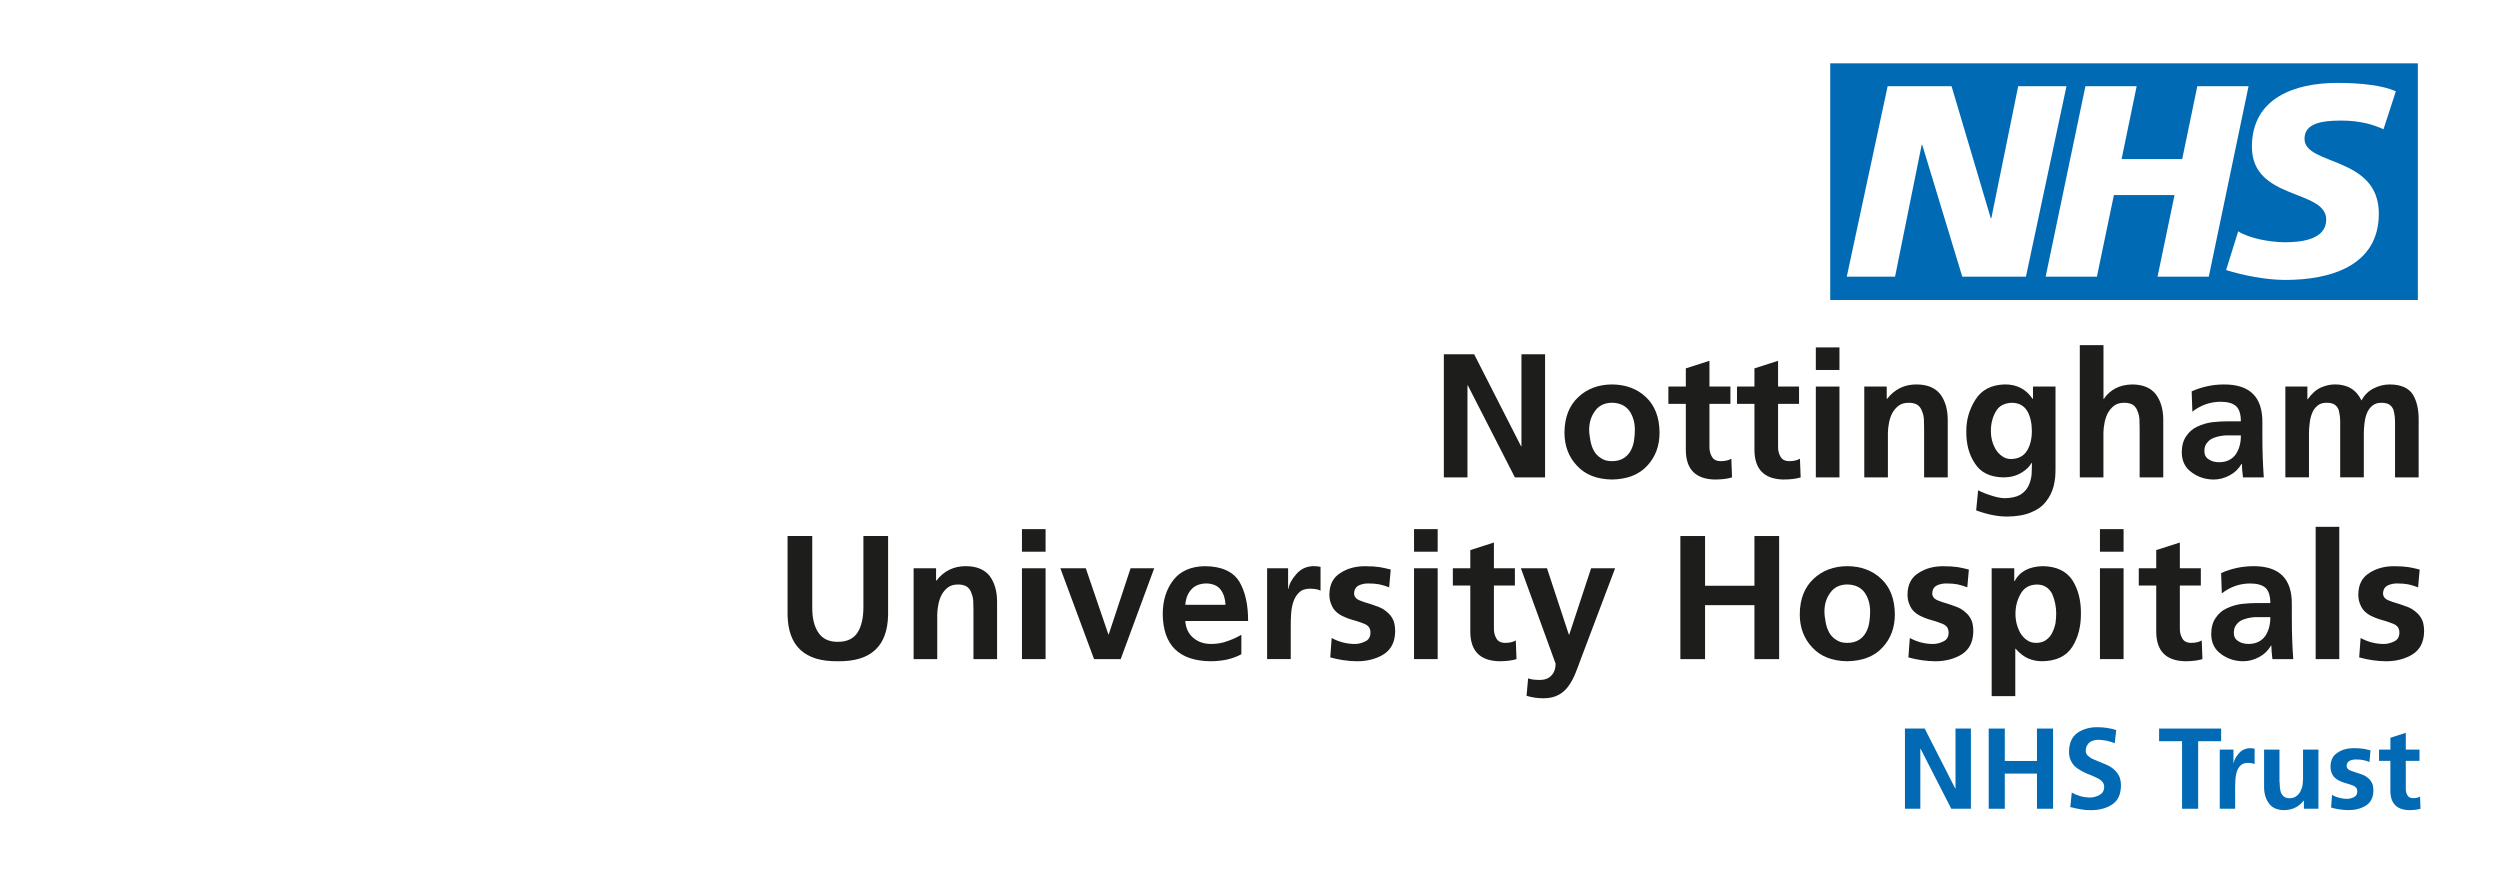 <?xml version="1.0" encoding="UTF-8"?><svg id="Layer_2" xmlns="http://www.w3.org/2000/svg" viewBox="0 0 935.51 334.5"><defs><style>.cls-1{fill:none;}.cls-2{fill:#1d1d1b;}.cls-3{fill:#006ab4;}.cls-4{fill:#026ab4;}</style></defs><g id="Layer_1-2"><rect class="cls-1" width="935.51" height="334.5"/><path class="cls-2" d="M540.29,132.58h11.35l17.56,34.45h.13v-34.45h8.84v46.07h-11.29l-17.62-34.45h-.13v34.45h-8.84v-46.07Z"/><path class="cls-2" d="M590.58,148.61c3.3-3.12,7.5-4.71,12.61-4.75,5.19.04,9.44,1.63,12.74,4.75,3.34,3.17,5.04,7.59,5.08,13.27,0,4.97-1.54,9.11-4.62,12.41-3.08,3.34-7.48,5.06-13.2,5.15-5.63-.09-9.99-1.8-13.07-5.15-3.12-3.3-4.69-7.44-4.69-12.41.04-5.68,1.76-10.1,5.15-13.27ZM594.81,162.8c.09.75.2,1.45.33,2.11.26,1.41.7,2.68,1.32,3.83.66,1.14,1.54,2.05,2.64,2.71,1.06.75,2.42,1.12,4.09,1.12s3.15-.35,4.29-1.06c1.1-.66,1.98-1.56,2.64-2.71.66-1.14,1.1-2.42,1.32-3.83.22-1.36.33-2.75.33-4.16,0-2.73-.68-5.08-2.05-7.06-1.45-1.98-3.63-2.99-6.53-3.04-2.82.04-4.93,1.08-6.34,3.1-1.45,1.98-2.18,4.31-2.18,7,0,.66.04,1.32.13,1.98Z"/><path class="cls-2" d="M630.84,151.12h-6.53v-6.47h6.53v-6.8l8.84-2.84v9.64h7.85v6.47h-7.85v15.84c-.04,1.5.24,2.77.86,3.83.57,1.14,1.67,1.74,3.3,1.78,1.67,0,3.01-.31,4.03-.92l.26,7c-1.76.53-3.94.79-6.53.79-7.13-.18-10.71-3.85-10.76-11.02v-17.29Z"/><path class="cls-2" d="M656.52,151.12h-6.53v-6.47h6.53v-6.8l8.84-2.84v9.64h7.85v6.47h-7.85v15.84c-.04,1.5.24,2.77.86,3.83.57,1.14,1.67,1.74,3.3,1.78,1.67,0,3.01-.31,4.03-.92l.26,7c-1.76.53-3.94.79-6.53.79-7.13-.18-10.71-3.85-10.76-11.02v-17.29Z"/><path class="cls-2" d="M679.49,130h8.84v8.45h-8.84v-8.45ZM679.49,144.65h8.84v33.99h-8.84v-33.99Z"/><path class="cls-2" d="M697.64,144.65h8.38v4.62h.13c2.82-3.65,6.53-5.46,11.15-5.41,4,.04,6.95,1.3,8.84,3.76,1.8,2.46,2.71,5.65,2.71,9.57v21.45h-8.84v-18.15c0-1.1-.02-2.22-.07-3.37-.04-1.14-.26-2.18-.66-3.1-.31-1.01-.86-1.83-1.65-2.44-.84-.57-1.96-.86-3.37-.86-1.58,0-2.86.37-3.83,1.12-.97.75-1.76,1.69-2.38,2.84-.57,1.14-.97,2.35-1.19,3.63-.26,1.32-.4,2.55-.4,3.7v16.63h-8.84v-33.99Z"/><path class="cls-2" d="M769.18,144.65v30.69c0,1.1-.04,2.22-.13,3.37-.13,1.14-.33,2.24-.59,3.3-.57,2.16-1.54,4.07-2.9,5.74-1.28,1.67-3.1,2.99-5.48,3.96-2.33,1.01-5.28,1.54-8.84,1.58-3.56.04-7.48-.73-11.75-2.31l.73-7.52c1.45.75,3.1,1.41,4.95,1.98,1.85.62,3.5.95,4.95.99,2.42-.04,4.36-.46,5.81-1.25,1.36-.84,2.38-1.89,3.04-3.17.66-1.32,1.08-2.75,1.25-4.29.09-1.54.13-3.04.13-4.49h-.13c-.84,1.5-2.16,2.75-3.96,3.76-1.85,1.1-4.05,1.65-6.6,1.65-4.97-.09-8.51-1.83-10.63-5.21-2.2-3.26-3.28-7.24-3.23-11.95-.04-4.31,1.1-8.29,3.43-11.95,2.29-3.65,5.94-5.54,10.96-5.68,4.49-.04,7.96,1.76,10.43,5.41h.13v-4.62h8.45ZM758.55,168.61c1.19-1.98,1.78-4.42,1.78-7.33s-.57-5.48-1.72-7.46c-1.23-2.02-3.12-3.06-5.68-3.1-2.95.09-4.99,1.21-6.14,3.37-1.23,2.16-1.83,4.62-1.78,7.39,0,2.46.64,4.75,1.91,6.86.66,1.01,1.45,1.83,2.38,2.44.92.66,2,.99,3.23.99,2.77-.04,4.77-1.1,6.01-3.17Z"/><path class="cls-2" d="M778.29,129.14h8.84v20.13h.13c2.38-3.52,5.94-5.32,10.69-5.41,4,.04,6.95,1.3,8.84,3.76,1.8,2.46,2.71,5.65,2.71,9.57v21.45h-8.84v-18.15c0-1.1-.02-2.22-.07-3.37-.04-1.14-.26-2.18-.66-3.1-.31-1.01-.86-1.83-1.65-2.44-.84-.57-1.96-.86-3.37-.86-1.58,0-2.86.37-3.83,1.12-.97.75-1.76,1.69-2.38,2.84-.57,1.14-.97,2.35-1.19,3.63-.26,1.32-.4,2.55-.4,3.7v16.63h-8.84v-49.5Z"/><path class="cls-2" d="M820.13,146.44c3.78-1.67,7.72-2.53,11.81-2.57,9.9-.13,14.78,4.64,14.65,14.32v4.36c0,3.3.04,6.14.13,8.51.09,2.51.22,5.04.4,7.59h-7.79c-.26-2.07-.4-3.76-.4-5.08h-.13c-1.06,1.85-2.53,3.28-4.42,4.29-1.94,1.06-3.96,1.58-6.07,1.58-3.08-.04-5.79-.92-8.12-2.64-2.46-1.72-3.72-4.2-3.76-7.46,0-2.55.57-4.62,1.72-6.2,1.06-1.58,2.42-2.75,4.09-3.5,1.76-.84,3.63-1.39,5.61-1.65,2.02-.22,3.96-.33,5.81-.33h4.88c0-2.73-.62-4.64-1.85-5.74-1.23-1.06-3.17-1.58-5.81-1.58-3.87.04-7.37,1.28-10.49,3.7l-.26-7.59ZM826.53,171.91c1.01.7,2.33,1.06,3.96,1.06,2.73-.04,4.8-1.06,6.2-3.04,1.28-1.98,1.89-4.31,1.85-7h-5.35c-.53,0-1.06.04-1.58.13-1.15.13-2.22.4-3.23.79-1.01.4-1.83.99-2.44,1.78-.7.79-1.06,1.85-1.06,3.17,0,1.41.55,2.44,1.65,3.1Z"/><path class="cls-2" d="M855.18,144.65h8.25v4.75h.13c1.45-2.07,3.08-3.52,4.88-4.36,1.8-.79,3.54-1.19,5.21-1.19,4.75-.04,8.1,1.96,10.03,6.01,1.1-2.07,2.64-3.59,4.62-4.55,1.89-.97,3.89-1.45,6.01-1.45,4.14.04,7,1.3,8.58,3.76,1.5,2.46,2.22,5.65,2.18,9.57v21.45h-8.84v-20.26c.04-1.72-.15-3.39-.59-5.02-.31-.79-.79-1.43-1.45-1.91-.7-.48-1.72-.73-3.04-.73-1.45,0-2.6.37-3.43,1.12-.92.75-1.61,1.72-2.05,2.9-.44,1.15-.73,2.35-.86,3.63-.18,1.36-.26,2.62-.26,3.76v16.5h-8.84v-20.26c.04-1.72-.15-3.39-.59-5.02-.31-.79-.79-1.43-1.45-1.91-.7-.48-1.72-.73-3.04-.73-1.45,0-2.6.37-3.43,1.12-.92.75-1.61,1.72-2.05,2.9-.44,1.15-.73,2.35-.86,3.63-.18,1.36-.26,2.62-.26,3.76v16.5h-8.84v-33.99Z"/><path class="cls-2" d="M294.71,200.58h9.24v26.6c-.04,3.96.68,7.08,2.18,9.37,1.5,2.42,3.96,3.63,7.39,3.63s6.01-1.21,7.46-3.63c1.41-2.29,2.11-5.41,2.11-9.37v-26.6h9.24v29.44c-.18,11.79-6.45,17.6-18.81,17.42-12.36.18-18.63-5.63-18.81-17.42v-29.44Z"/><path class="cls-2" d="M341.9,212.65h8.38v4.62h.13c2.82-3.65,6.53-5.46,11.15-5.41,4,.04,6.95,1.3,8.84,3.76,1.8,2.46,2.71,5.65,2.71,9.57v21.45h-8.84v-18.15c0-1.1-.02-2.22-.07-3.37-.04-1.14-.26-2.18-.66-3.1-.31-1.01-.86-1.83-1.65-2.44-.84-.57-1.96-.86-3.37-.86-1.58,0-2.86.37-3.83,1.12-.97.75-1.76,1.69-2.38,2.84-.57,1.14-.97,2.35-1.19,3.63-.26,1.32-.4,2.55-.4,3.7v16.63h-8.84v-33.99Z"/><path class="cls-2" d="M382.42,198h8.84v8.45h-8.84v-8.45ZM382.42,212.65h8.84v33.99h-8.84v-33.99Z"/><path class="cls-2" d="M396.81,212.65h9.5l8.45,24.75h.13l8.18-24.75h8.84l-12.54,33.99h-9.97l-12.61-33.99Z"/><path class="cls-2" d="M464.53,244.8c-3.12,1.76-7.02,2.64-11.68,2.64-11.7-.18-17.62-6.05-17.75-17.62,0-5.06,1.32-9.31,3.96-12.74,2.64-3.39,6.58-5.13,11.81-5.21,6.2.04,10.49,1.96,12.87,5.74,2.24,3.78,3.34,8.71,3.3,14.78h-23.5c.22,2.73,1.21,4.82,2.97,6.27,1.76,1.54,4,2.31,6.73,2.31,2.16,0,4.18-.35,6.07-1.06,1.85-.62,3.59-1.41,5.21-2.38v7.26ZM458.59,226.32c-.09-2.24-.68-4.11-1.78-5.61-1.14-1.54-2.95-2.33-5.41-2.38-2.42.04-4.29.79-5.61,2.24-1.32,1.5-2.07,3.41-2.24,5.74h15.05Z"/><path class="cls-2" d="M474.16,212.65h7.85v7.72h.13c.26-1.76,1.23-3.59,2.9-5.48,1.63-1.94,3.76-2.95,6.4-3.04.88,0,1.78.09,2.71.26v8.91c-.92-.48-2.24-.73-3.96-.73s-3.12.48-4.09,1.45c-.97.92-1.69,2.13-2.18,3.63-.44,1.41-.7,2.9-.79,4.49-.09,1.54-.13,2.97-.13,4.29v12.47h-8.84v-33.99Z"/><path class="cls-2" d="M519.84,219.78c-1.28-.48-2.51-.86-3.7-1.12-1.19-.22-2.6-.33-4.22-.33-1.23,0-2.38.24-3.43.73-1.14.57-1.74,1.58-1.78,3.04.04,1.28.86,2.18,2.44,2.71.75.31,1.58.59,2.51.86.92.26,1.85.57,2.77.92,1.01.31,1.98.7,2.9,1.19.88.53,1.67,1.14,2.38,1.85.75.75,1.34,1.65,1.78,2.71.4,1.1.59,2.44.59,4.03-.09,3.92-1.54,6.75-4.36,8.51-2.82,1.72-6.12,2.57-9.9,2.57-3.39-.04-6.73-.53-10.03-1.45l.53-7.26c2.77,1.5,5.68,2.24,8.71,2.24,1.23,0,2.49-.31,3.76-.92,1.32-.57,2-1.65,2.05-3.23,0-.88-.2-1.61-.59-2.18-.44-.53-1.03-.95-1.78-1.25-1.54-.62-3.3-1.19-5.28-1.72-.92-.31-1.85-.68-2.77-1.12-.92-.44-1.76-1.01-2.51-1.72-.75-.7-1.32-1.58-1.72-2.64-.48-1.01-.73-2.27-.73-3.76.04-3.7,1.43-6.38,4.16-8.05,2.55-1.67,5.61-2.51,9.17-2.51,2.07,0,3.87.11,5.41.33,1.5.26,2.9.57,4.22.92l-.59,6.67Z"/><path class="cls-2" d="M529.14,198h8.84v8.45h-8.84v-8.45ZM529.14,212.65h8.84v33.99h-8.84v-33.99Z"/><path class="cls-2" d="M550.19,219.12h-6.53v-6.47h6.53v-6.8l8.84-2.84v9.64h7.85v6.47h-7.85v15.84c-.04,1.5.24,2.77.86,3.83.57,1.14,1.67,1.74,3.3,1.78,1.67,0,3.01-.31,4.03-.92l.26,7c-1.76.53-3.94.79-6.53.79-7.13-.18-10.71-3.85-10.76-11.02v-17.29Z"/><path class="cls-2" d="M587.09,237.47h.13l8.18-24.82h8.98l-12.74,33.73c-.66,1.85-1.34,3.65-2.05,5.41-.7,1.8-1.56,3.41-2.57,4.82-.97,1.41-2.2,2.53-3.7,3.37-1.58.88-3.52,1.32-5.81,1.32-2.11,0-4.2-.31-6.27-.92l.59-6.53c1.01.4,2.53.59,4.55.59,1.8-.04,3.21-.62,4.22-1.72,1.01-1.1,1.52-2.55,1.52-4.36l-13-35.71h9.77l8.18,24.82Z"/><path class="cls-2" d="M628.8,200.58h9.24v18.61h18.48v-18.61h9.24v46.07h-9.24v-20.2h-18.48v20.2h-9.24v-46.07Z"/><path class="cls-2" d="M678.63,216.61c3.3-3.12,7.5-4.71,12.61-4.75,5.19.04,9.44,1.63,12.74,4.75,3.34,3.17,5.04,7.59,5.08,13.27,0,4.97-1.54,9.11-4.62,12.41-3.08,3.34-7.48,5.06-13.2,5.15-5.63-.09-9.99-1.8-13.07-5.15-3.12-3.3-4.69-7.44-4.69-12.41.04-5.68,1.76-10.1,5.15-13.27ZM682.85,230.8c.09.75.2,1.45.33,2.11.26,1.41.7,2.68,1.32,3.83.66,1.14,1.54,2.05,2.64,2.71,1.06.75,2.42,1.12,4.09,1.12s3.15-.35,4.29-1.06c1.1-.66,1.98-1.56,2.64-2.71.66-1.14,1.1-2.42,1.32-3.83.22-1.36.33-2.75.33-4.16,0-2.73-.68-5.08-2.05-7.06-1.45-1.98-3.63-2.99-6.53-3.04-2.82.04-4.93,1.08-6.34,3.1-1.45,1.98-2.18,4.31-2.18,7,0,.66.04,1.32.13,1.98Z"/><path class="cls-2" d="M736.18,219.78c-1.28-.48-2.51-.86-3.7-1.12-1.19-.22-2.6-.33-4.22-.33-1.23,0-2.38.24-3.43.73-1.14.57-1.74,1.58-1.78,3.04.04,1.28.86,2.18,2.44,2.71.75.31,1.58.59,2.51.86.92.26,1.85.57,2.77.92,1.01.31,1.98.7,2.9,1.19.88.53,1.67,1.14,2.38,1.85.75.75,1.34,1.65,1.78,2.71.4,1.1.59,2.44.59,4.03-.09,3.92-1.54,6.75-4.36,8.51-2.82,1.72-6.12,2.57-9.9,2.57-3.39-.04-6.73-.53-10.03-1.45l.53-7.26c2.77,1.5,5.68,2.24,8.71,2.24,1.23,0,2.49-.31,3.76-.92,1.32-.57,2-1.65,2.05-3.23,0-.88-.2-1.61-.59-2.18-.44-.53-1.03-.95-1.78-1.25-1.54-.62-3.3-1.19-5.28-1.72-.92-.31-1.85-.68-2.77-1.12-.92-.44-1.76-1.01-2.51-1.72-.75-.7-1.32-1.58-1.72-2.64-.48-1.01-.73-2.27-.73-3.76.04-3.7,1.43-6.38,4.16-8.05,2.55-1.67,5.61-2.51,9.17-2.51,2.07,0,3.87.11,5.41.33,1.5.26,2.9.57,4.22.92l-.59,6.67Z"/><path class="cls-2" d="M745.29,212.65h8.45v4.82h.13c1.89-3.61,5.41-5.48,10.56-5.61,5.15.09,8.84,1.85,11.09,5.28,2.16,3.43,3.21,7.57,3.17,12.41.04,4.8-1.01,8.93-3.17,12.41-2.24,3.56-6.01,5.39-11.29,5.48-1.85,0-3.56-.33-5.15-.99-1.63-.66-3.23-1.89-4.82-3.7h-.13v17.75h-8.84v-47.85ZM756.05,222.36c-1.23,2.24-1.85,4.64-1.85,7.19-.04,2.55.55,4.97,1.78,7.26.62,1.06,1.41,1.94,2.38,2.64.97.75,2.18,1.12,3.63,1.12s2.68-.37,3.7-1.12c.97-.7,1.72-1.58,2.24-2.64.57-1.14.99-2.35,1.25-3.63.18-1.28.26-2.49.26-3.63,0-2.46-.48-4.86-1.45-7.19-.53-1.1-1.28-1.98-2.24-2.64-.97-.66-2.18-.99-3.63-.99-2.82.09-4.84,1.3-6.07,3.63Z"/><path class="cls-2" d="M785.81,198h8.84v8.45h-8.84v-8.45ZM785.81,212.65h8.84v33.99h-8.84v-33.99Z"/><path class="cls-2" d="M806.87,219.12h-6.53v-6.47h6.53v-6.8l8.84-2.84v9.64h7.85v6.47h-7.85v15.84c-.04,1.5.24,2.77.86,3.83.57,1.14,1.67,1.74,3.3,1.78,1.67,0,3.01-.31,4.03-.92l.26,7c-1.76.53-3.94.79-6.53.79-7.13-.18-10.71-3.85-10.76-11.02v-17.29Z"/><path class="cls-2" d="M831.15,214.44c3.78-1.67,7.72-2.53,11.81-2.57,9.9-.13,14.78,4.64,14.65,14.32v4.36c0,3.3.04,6.14.13,8.51.09,2.51.22,5.04.4,7.59h-7.79c-.26-2.07-.4-3.76-.4-5.08h-.13c-1.06,1.85-2.53,3.28-4.42,4.29-1.94,1.06-3.96,1.58-6.07,1.58-3.08-.04-5.79-.92-8.12-2.64-2.46-1.72-3.72-4.2-3.76-7.46,0-2.55.57-4.62,1.72-6.2,1.06-1.58,2.42-2.75,4.09-3.5,1.76-.84,3.63-1.39,5.61-1.65,2.02-.22,3.96-.33,5.81-.33h4.88c0-2.73-.62-4.64-1.85-5.74-1.23-1.06-3.17-1.58-5.81-1.58-3.87.04-7.37,1.28-10.49,3.7l-.26-7.59ZM837.55,239.91c1.01.7,2.33,1.06,3.96,1.06,2.73-.04,4.8-1.06,6.2-3.04,1.28-1.98,1.89-4.31,1.85-7h-5.35c-.53,0-1.06.04-1.58.13-1.15.13-2.22.4-3.23.79-1.01.4-1.83.99-2.44,1.78-.7.79-1.06,1.85-1.06,3.17,0,1.41.55,2.44,1.65,3.1Z"/><path class="cls-2" d="M866.53,197.14h8.84v49.5h-8.84v-49.5Z"/><path class="cls-2" d="M904.87,219.78c-1.28-.48-2.51-.86-3.7-1.12-1.19-.22-2.6-.33-4.22-.33-1.23,0-2.38.24-3.43.73-1.14.57-1.74,1.58-1.78,3.04.04,1.28.86,2.18,2.44,2.71.75.31,1.58.59,2.51.86.92.26,1.85.57,2.77.92,1.01.31,1.98.7,2.9,1.19.88.53,1.67,1.14,2.38,1.85.75.75,1.34,1.65,1.78,2.71.4,1.1.59,2.44.59,4.03-.09,3.92-1.54,6.75-4.36,8.51-2.82,1.72-6.12,2.57-9.9,2.57-3.39-.04-6.73-.53-10.03-1.45l.53-7.26c2.77,1.5,5.68,2.24,8.71,2.24,1.23,0,2.49-.31,3.76-.92,1.32-.57,2-1.65,2.05-3.23,0-.88-.2-1.61-.59-2.18-.44-.53-1.03-.95-1.78-1.25-1.54-.62-3.3-1.19-5.28-1.72-.92-.31-1.85-.68-2.77-1.12-.92-.44-1.76-1.01-2.51-1.72-.75-.7-1.32-1.58-1.72-2.64-.48-1.01-.73-2.27-.73-3.76.04-3.7,1.43-6.38,4.16-8.05,2.55-1.67,5.61-2.51,9.17-2.51,2.07,0,3.87.11,5.41.33,1.5.26,2.9.57,4.22.92l-.59,6.67Z"/><path class="cls-4" d="M712.83,272.63h7.4l11.44,22.45h.09v-22.45h5.76v30.01h-7.35l-11.48-22.45h-.09v22.45h-5.76v-30.01Z"/><path class="cls-4" d="M744.18,272.63h6.02v12.13h12.04v-12.13h6.02v30.01h-6.02v-13.16h-12.04v13.16h-6.02v-30.01Z"/><path class="cls-4" d="M785.24,276.84c-.52,0-1.03.06-1.55.17-.54.11-1.06.33-1.55.65-.46.29-.85.72-1.16,1.29-.32.54-.47,1.23-.47,2.06,0,.63.2,1.16.6,1.59.4.43.9.82,1.5,1.16.66.34,1.38.66,2.15.95.75.32,1.53.65,2.37.99.83.32,1.63.69,2.41,1.12.8.46,1.51,1.02,2.11,1.68.6.63,1.1,1.39,1.5,2.28.34.92.52,2.02.52,3.31-.06,3.24-1.16,5.56-3.31,6.97-2.15,1.41-4.8,2.11-7.96,2.11-1.55,0-2.85-.12-3.91-.34-1.09-.2-2.35-.47-3.78-.82l.56-5.42c2.12,1.2,4.39,1.82,6.79,1.85,1.23,0,2.42-.32,3.57-.95,1.15-.63,1.73-1.6,1.76-2.92,0-.72-.17-1.33-.52-1.85-.4-.52-.9-.95-1.51-1.29-1.32-.69-2.82-1.35-4.51-1.98-.83-.34-1.62-.75-2.37-1.2-.77-.43-1.49-.95-2.15-1.55-.6-.63-1.1-1.39-1.5-2.28-.4-.89-.6-1.94-.6-3.14.06-3.33,1.16-5.7,3.31-7.14,2.06-1.35,4.46-2.02,7.18-2.02,2.58,0,4.97.36,7.18,1.07l-.56,4.95c-1.92-.83-3.96-1.26-6.11-1.29Z"/><path class="cls-4" d="M816.54,277.36h-8.6v-4.73h23.22v4.73h-8.6v25.28h-6.02v-25.28Z"/><path class="cls-4" d="M830.65,280.5h5.12v5.03h.09c.17-1.15.8-2.34,1.89-3.57,1.06-1.26,2.45-1.92,4.17-1.98.57,0,1.16.06,1.76.17v5.8c-.6-.31-1.46-.47-2.58-.47s-2.04.32-2.67.95c-.63.6-1.1,1.39-1.42,2.37-.29.92-.46,1.89-.52,2.92-.06,1-.09,1.94-.09,2.79v8.13h-5.76v-22.15Z"/><path class="cls-4" d="M867.58,302.64h-5.46v-3.01h-.09c-1.81,2.29-4.23,3.47-7.27,3.53-2.61-.03-4.5-.86-5.68-2.49-1.23-1.61-1.85-3.67-1.85-6.19v-13.98h5.76v11.83c0,.32.03.64.09.99,0,.34.01.7.04,1.08.06.75.19,1.45.39,2.11.26.63.63,1.15,1.12,1.55.52.43,1.22.64,2.11.64,1.06,0,1.93-.27,2.62-.82.66-.49,1.16-1.1,1.51-1.85.4-.75.66-1.53.77-2.36.11-.83.17-1.61.17-2.32v-10.84h5.76v22.15Z"/><path class="cls-4" d="M886.68,285.14c-.83-.31-1.63-.56-2.41-.73-.77-.14-1.69-.21-2.75-.21-.8,0-1.55.16-2.24.47-.75.37-1.13,1.03-1.16,1.98.03.83.56,1.42,1.59,1.76.49.2,1.03.39,1.63.56s1.2.37,1.81.6c.66.2,1.29.46,1.89.77.57.34,1.09.75,1.55,1.2.49.49.87,1.08,1.16,1.76.26.72.39,1.59.39,2.62-.06,2.55-1,4.4-2.84,5.55-1.83,1.12-3.98,1.68-6.45,1.68-2.21-.03-4.39-.34-6.54-.95l.34-4.73c1.81.98,3.7,1.46,5.68,1.46.8,0,1.62-.2,2.45-.6.86-.37,1.3-1.08,1.33-2.11,0-.57-.13-1.05-.39-1.42-.29-.34-.67-.62-1.16-.82-1-.4-2.15-.77-3.44-1.12-.6-.2-1.2-.44-1.81-.73-.6-.29-1.15-.66-1.63-1.12-.49-.46-.86-1.03-1.12-1.72-.32-.66-.47-1.48-.47-2.45.03-2.41.93-4.16,2.71-5.25,1.66-1.09,3.66-1.63,5.98-1.63,1.35,0,2.52.07,3.53.22.97.17,1.89.37,2.75.6l-.39,4.34Z"/><path class="cls-4" d="M894.5,284.71h-4.26v-4.21h4.26v-4.43l5.76-1.85v6.28h5.12v4.21h-5.12v10.32c-.03.97.16,1.81.56,2.49.37.75,1.09,1.13,2.15,1.16,1.09,0,1.96-.2,2.62-.6l.17,4.56c-1.15.34-2.57.52-4.26.52-4.64-.12-6.98-2.51-7.01-7.18v-11.27Z"/><path class="cls-3" d="M896.53,34.19l-4.62,14.19c-3.69-1.73-8.72-3.26-15.8-3.26-7.59,0-13.75,1.11-13.75,6.84,0,10.1,27.81,6.33,27.81,27.97,0,19.7-18.37,24.82-34.99,24.82-7.39,0-15.91-1.75-22.16-3.69l4.52-14.5c3.79,2.45,11.39,4.09,17.65,4.09s15.29-1.13,15.29-8.48c0-11.44-27.81-7.15-27.81-27.25,0-18.39,16.22-23.9,31.92-23.9,8.83,0,17.14.92,21.96,3.16M841.42,32.25l-14.88,71.27h-19.18l6.36-30.52h-22.69l-6.36,30.52h-19.18l14.88-71.27h19.18l-5.64,27.27h22.68l5.65-27.27h19.18ZM773.29,32.25l-15.18,71.27h-23.82l-14.98-49.31h-.21l-9.96,49.31h-18.07l15.3-71.27h23.91l14.68,49.43h.2l10.06-49.43h18.06ZM904.77,23.71h-219.89v88.55h219.89V23.71Z"/></g></svg>